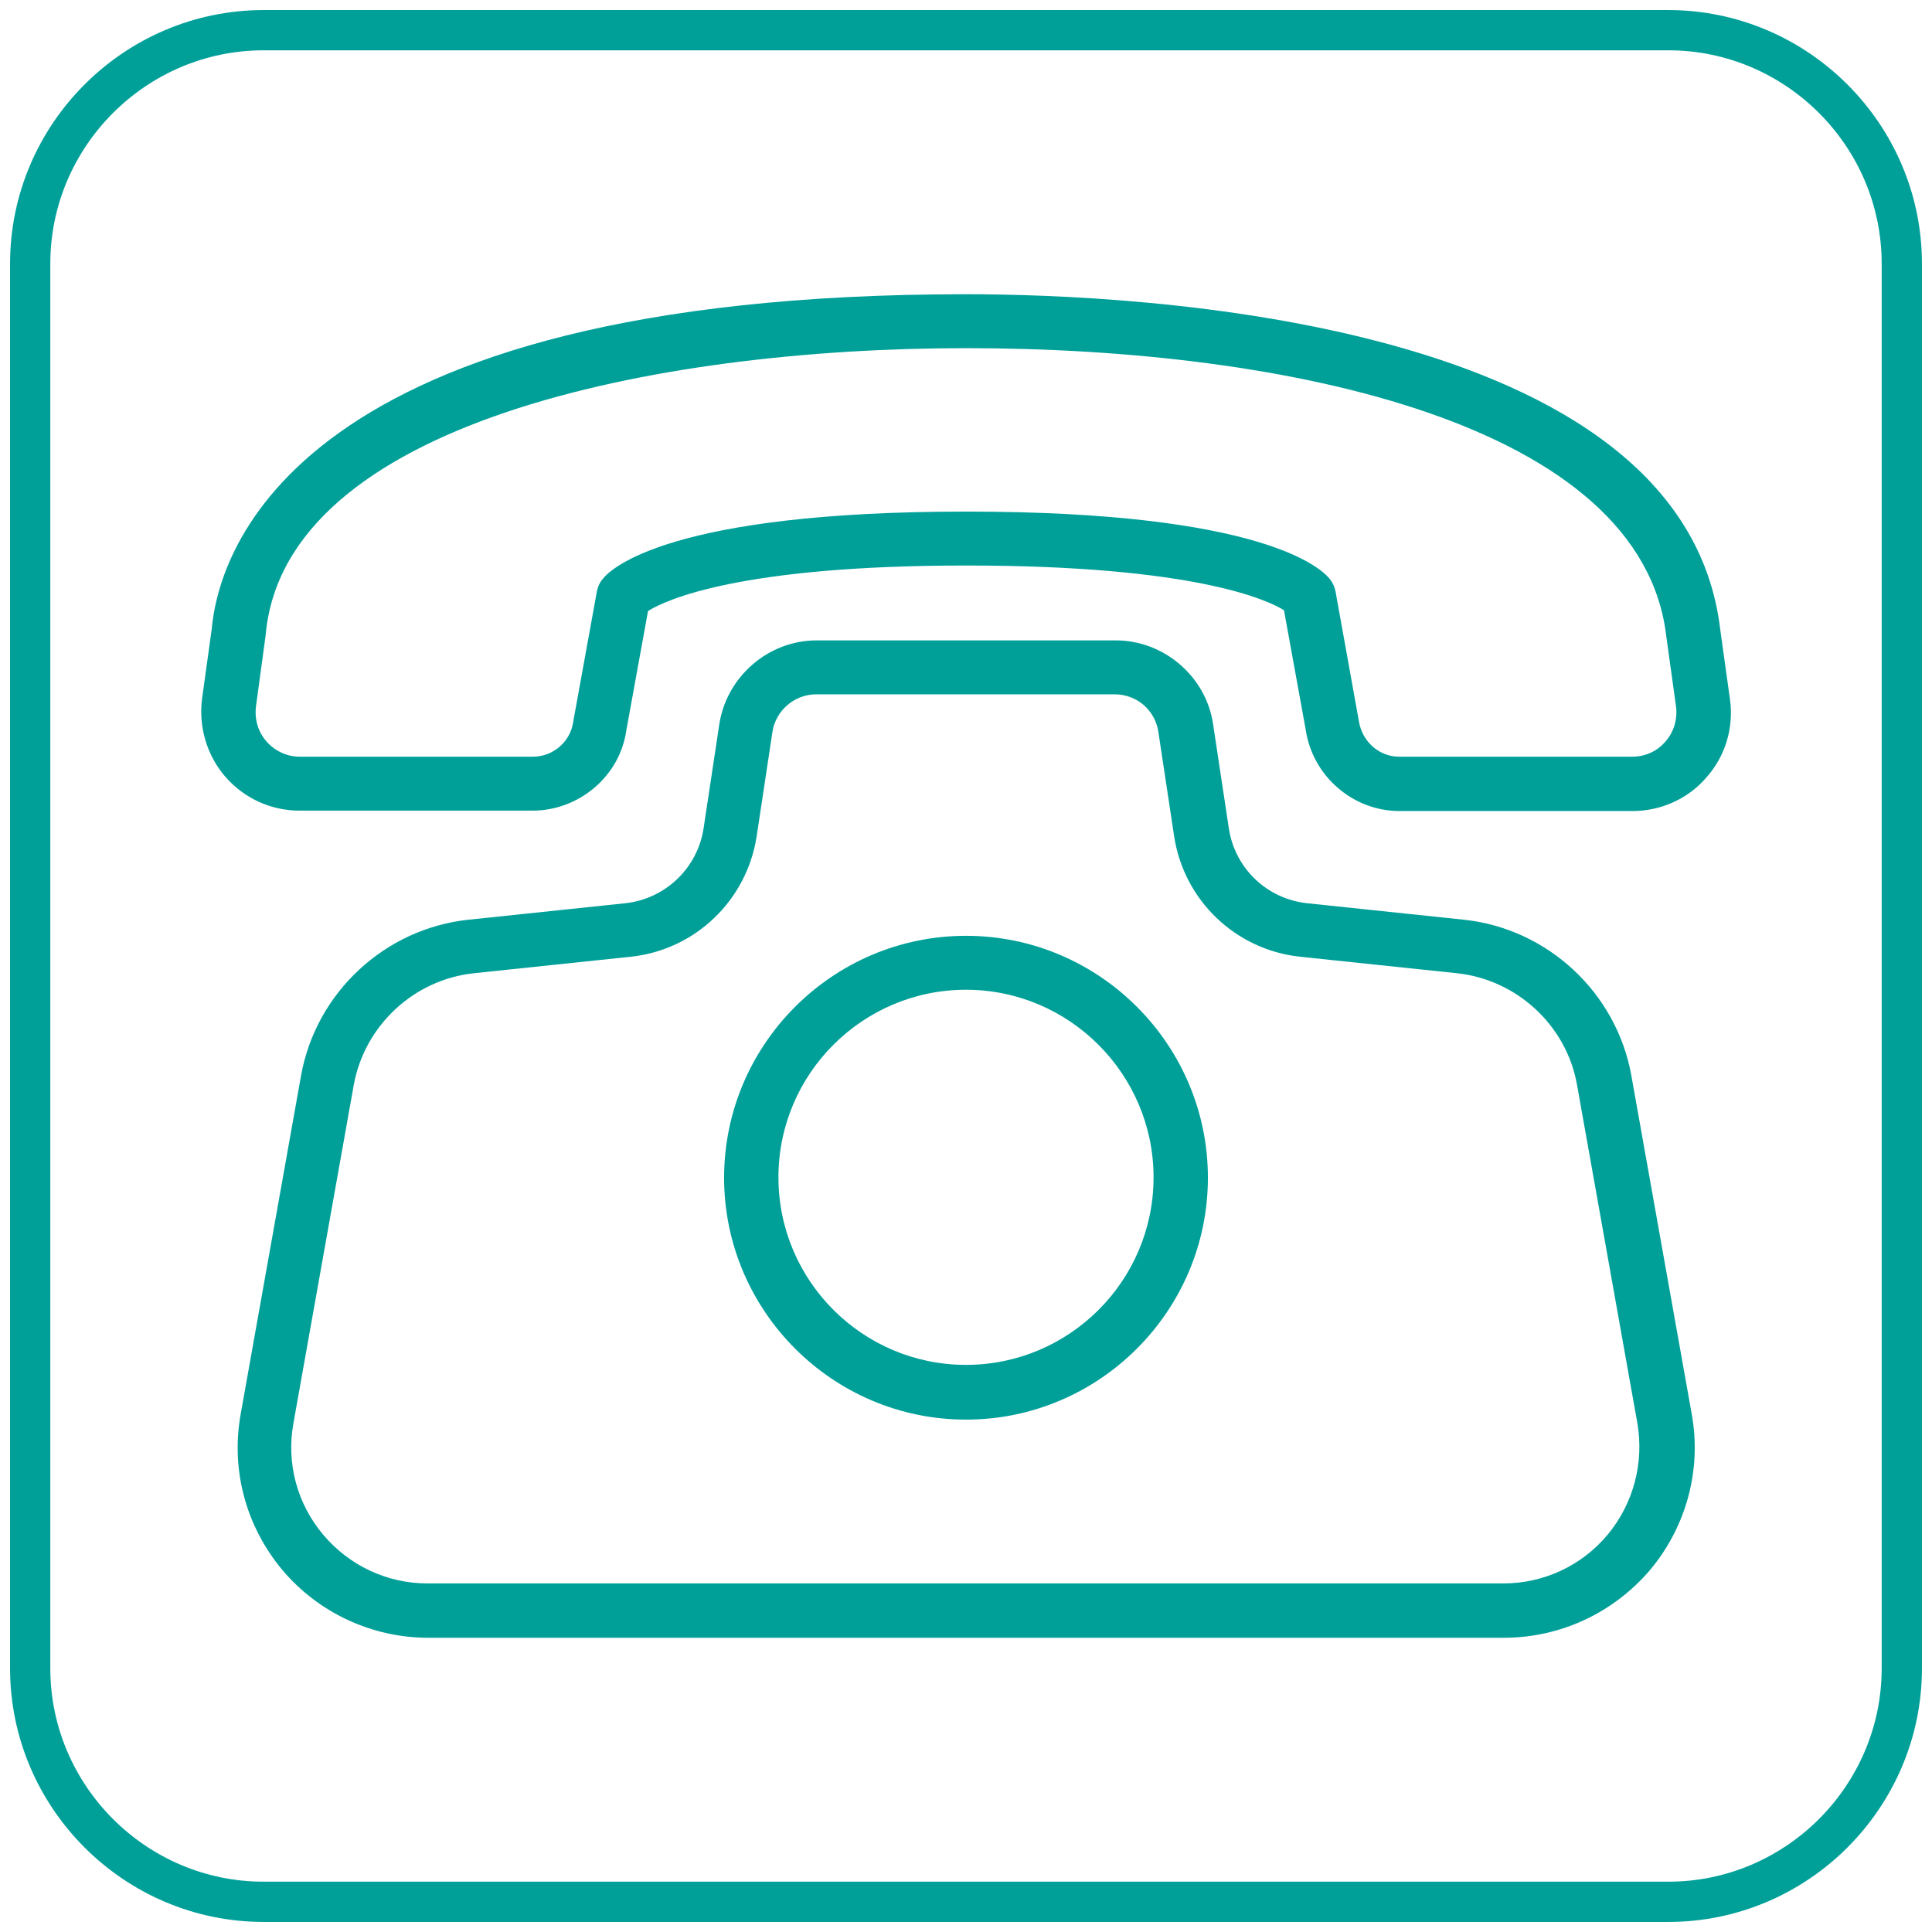 <?xml version="1.0" encoding="utf-8"?>
<!-- Generator: Adobe Illustrator 23.0.3, SVG Export Plug-In . SVG Version: 6.00 Build 0)  -->
<svg version="1.1" id="Capa_1" xmlns="http://www.w3.org/2000/svg" xmlns:xlink="http://www.w3.org/1999/xlink" x="0px" y="0px"
	 viewBox="0 0 48 48" style="enable-background:new 0 0 48 48;" xml:space="preserve">
<style type="text/css">
	.st0{fill:#222222;}
	.st1{fill:#00A099;}
	.st2{fill-rule:evenodd;clip-rule:evenodd;fill:#00A099;}
	.st3{fill:#FFFFFF;}
	.st4{fill-rule:evenodd;clip-rule:evenodd;fill:#FFFFFF;}
	.st5{fill:none;stroke:#00A099;stroke-miterlimit:10;}
</style>
<g id="_x34__2_">
	<path class="st1" d="M40.56,20.15h-5.79c-1.16,0-2.16-0.87-2.33-2.02l-0.54-2.97c-0.39-0.24-2.18-1.11-7.9-1.11
		c-5.61,0-7.45,0.85-7.9,1.13l-0.54,2.97c-0.16,1.13-1.17,1.99-2.33,1.99H7.44c-0.71,0-1.38-0.31-1.84-0.84
		c-0.46-0.53-0.67-1.24-0.58-1.94l0.24-1.73C5.43,13.71,7.29,7.31,24,7.31c4.17,0,17.84,0.6,18.74,8.34l0.24,1.72
		c0.1,0.7-0.11,1.41-0.58,1.94C41.94,19.85,41.26,20.15,40.56,20.15z M24,12.71c7.37,0,8.84,1.41,9.05,1.69
		c0.07,0.09,0.11,0.19,0.13,0.29l0.58,3.22c0.08,0.52,0.51,0.89,1,0.89h5.79c0.32,0,0.62-0.13,0.83-0.38
		c0.21-0.24,0.3-0.55,0.26-0.87l-0.24-1.73c-0.61-5.29-9.39-7.17-17.4-7.17c-7.74,0-16.94,1.87-17.4,7.13l-0.24,1.77
		c-0.04,0.32,0.05,0.63,0.26,0.87c0.21,0.24,0.51,0.38,0.83,0.38h5.79c0.5,0,0.93-0.37,1-0.86l0.59-3.25
		c0.02-0.11,0.07-0.22,0.14-0.3C15.18,14.11,16.69,12.71,24,12.71z"/>
	<path class="st1" d="M37.36,40.69H10.64c-1.4,0-2.73-0.62-3.63-1.69c-0.9-1.08-1.28-2.48-1.03-3.87l1.5-8.41
		c0.37-2.06,2.08-3.65,4.16-3.87l3.9-0.41c0.99-0.11,1.79-0.87,1.94-1.86l0.39-2.58c0.18-1.19,1.22-2.09,2.42-2.09h7.43
		c1.2,0,2.25,0.9,2.42,2.09l0.39,2.58c0.15,0.99,0.94,1.75,1.94,1.86l3.9,0.41c0,0,0,0,0,0c2.08,0.22,3.79,1.81,4.16,3.87l1.5,8.41
		c0.25,1.38-0.13,2.79-1.03,3.87C40.09,40.07,38.77,40.69,37.36,40.69z M20.28,17.25c-0.54,0-1.01,0.4-1.09,0.94l-0.39,2.58
		c-0.24,1.59-1.52,2.83-3.13,3l-3.9,0.41c-1.49,0.16-2.71,1.3-2.98,2.77l-1.5,8.41c-0.18,0.99,0.09,2,0.74,2.77s1.59,1.21,2.59,1.21
		h26.73c1,0,1.95-0.44,2.59-1.21c0.64-0.77,0.91-1.78,0.74-2.77l-1.5-8.41c-0.26-1.47-1.49-2.61-2.98-2.77l-3.9-0.41
		c-1.6-0.17-2.89-1.4-3.13-3l-0.39-2.58c-0.08-0.55-0.54-0.94-1.09-0.94H20.28z"/>
	<path class="st1" d="M24,35.27c-3.31,0-6.01-2.7-6.01-6.01c0-3.31,2.7-6.01,6.01-6.01c3.31,0,6.01,2.7,6.01,6.01
		C30.01,32.57,27.31,35.27,24,35.27z M24,24.59c-2.57,0-4.66,2.09-4.66,4.66c0,2.57,2.09,4.66,4.66,4.66c2.57,0,4.66-2.09,4.66-4.66
		C28.66,26.69,26.57,24.59,24,24.59z"/>
</g>
<path class="st5" d="M41.45,47.25H6.55c-3.19,0-5.8-2.61-5.8-5.8V6.55c0-3.19,2.61-5.8,5.8-5.8h34.9c3.19,0,5.8,2.61,5.8,5.8v34.9
	C47.25,44.64,44.64,47.25,41.45,47.25z"/>
</svg>
